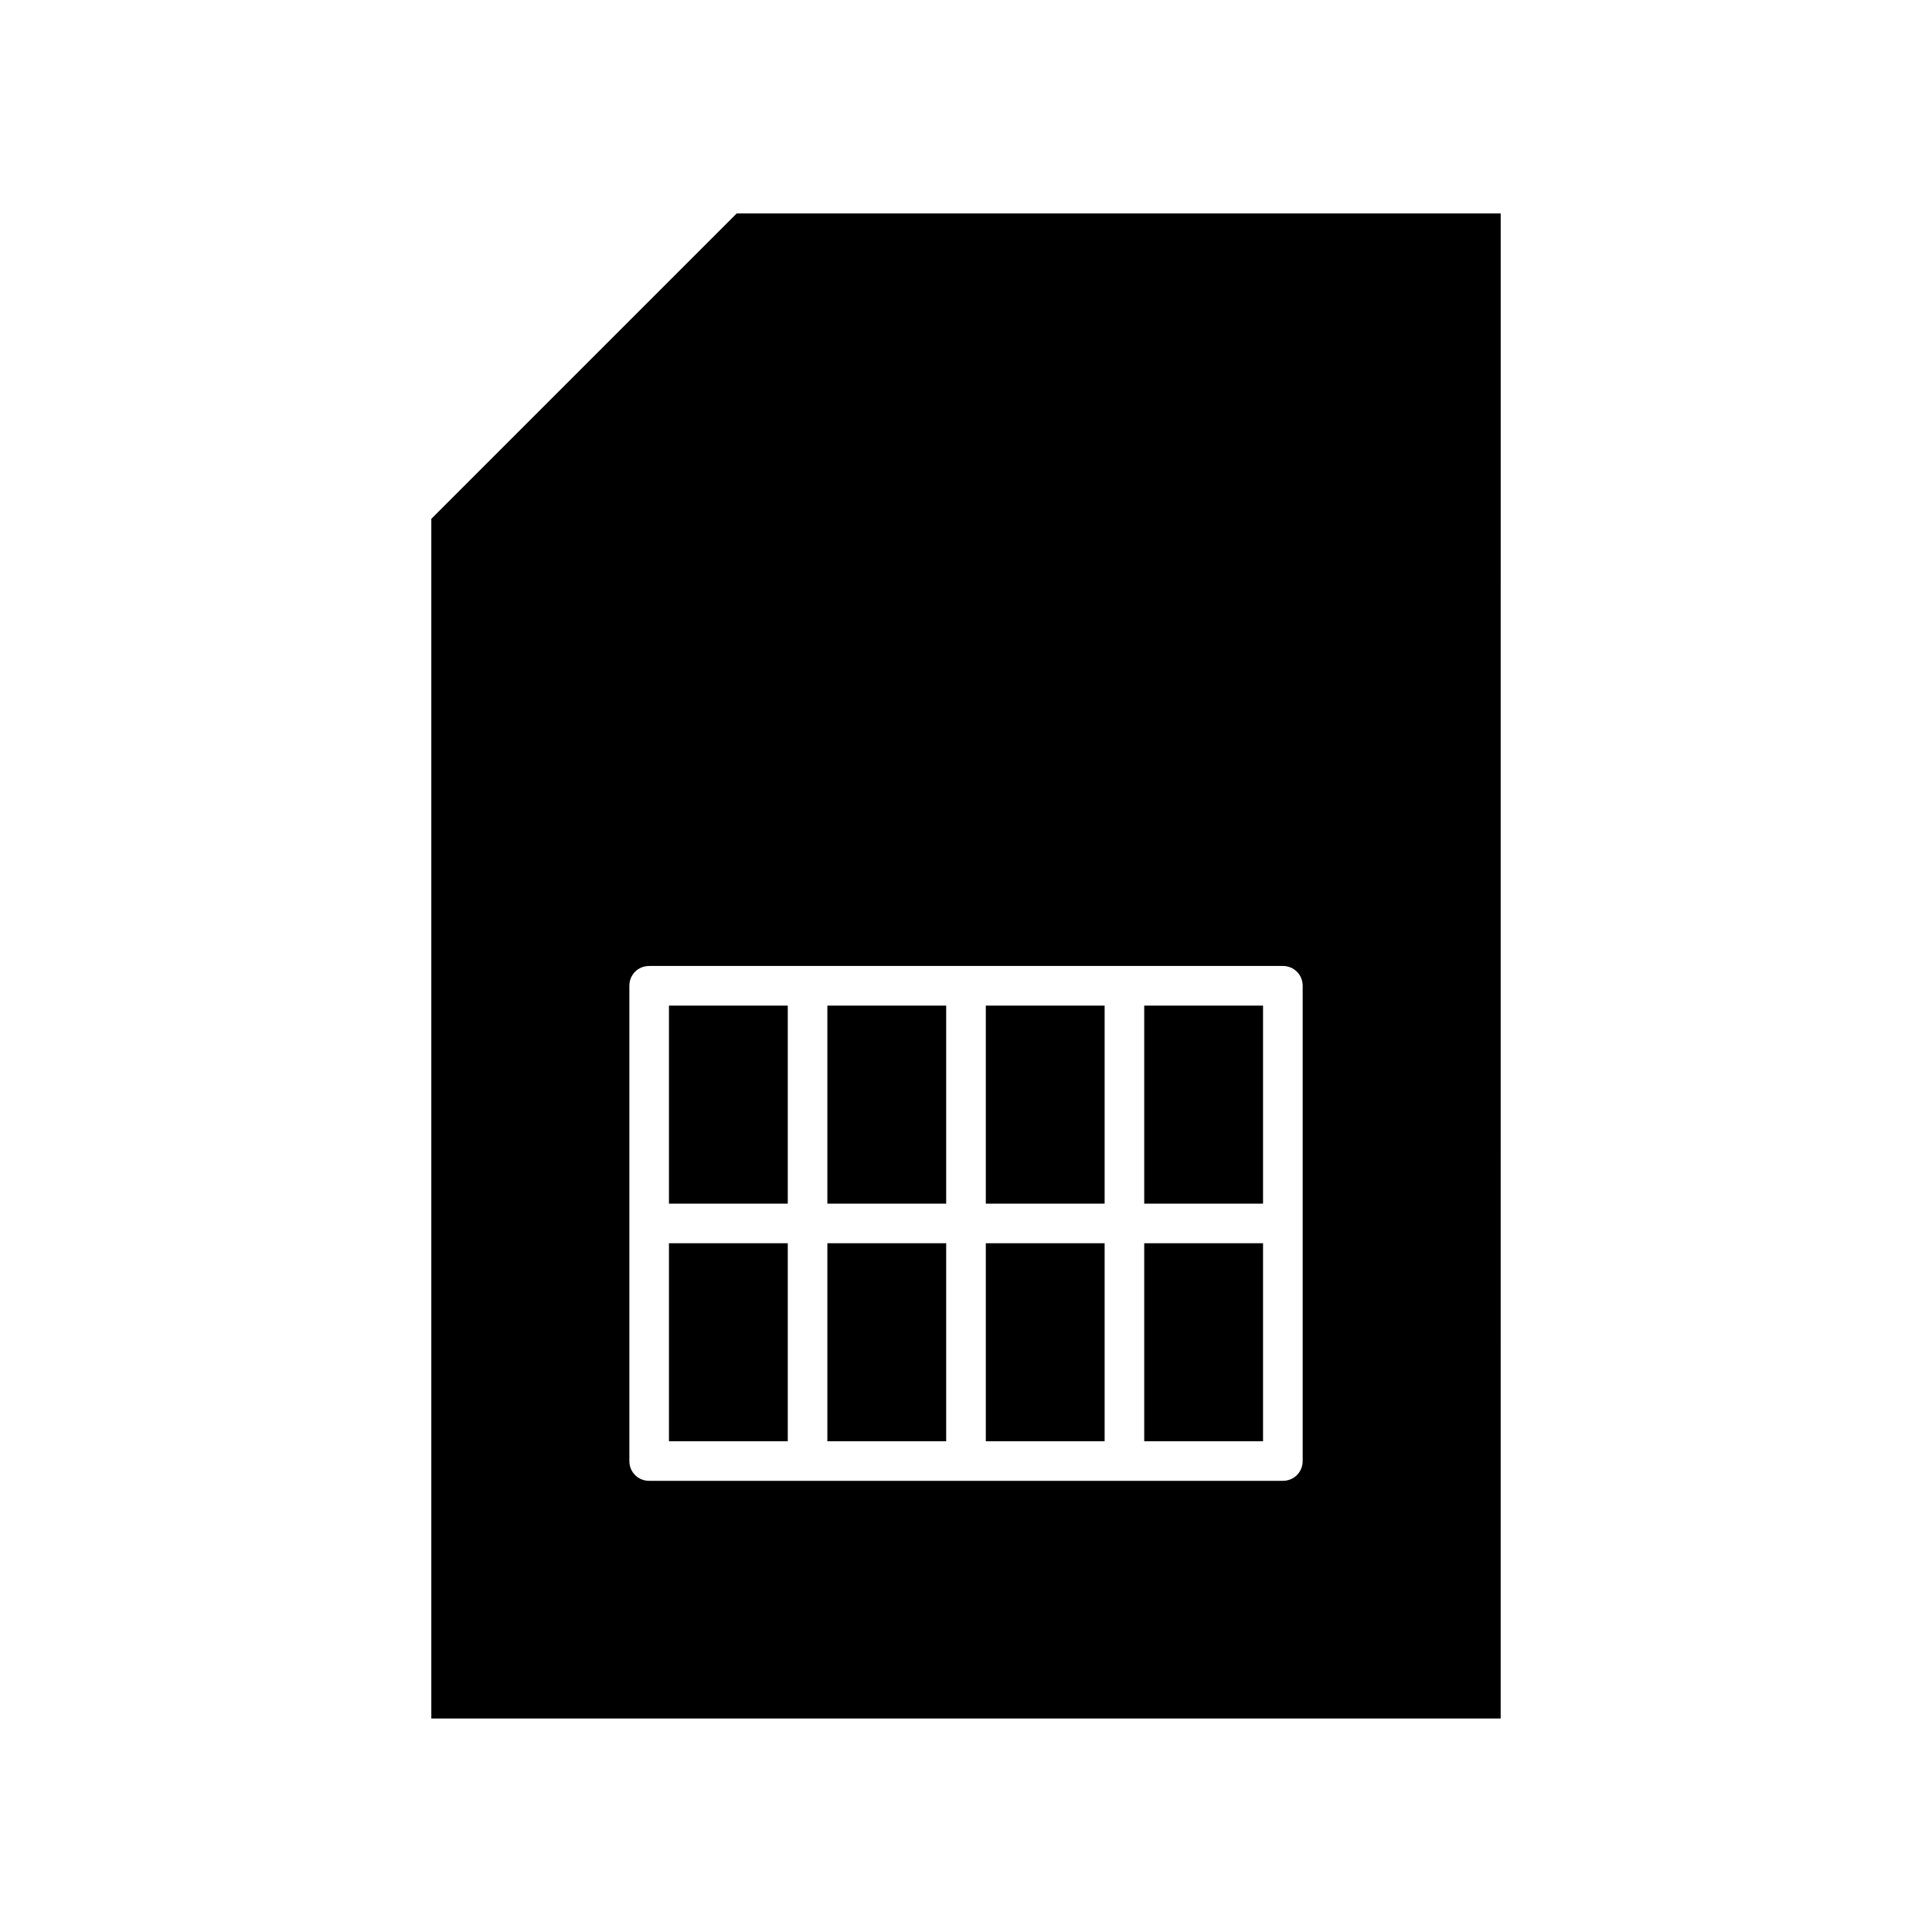 <?xml version="1.0" encoding="UTF-8"?>
<!-- Uploaded to: SVG Repo, www.svgrepo.com, Generator: SVG Repo Mixer Tools -->
<svg fill="#000000" width="800px" height="800px" version="1.1" viewBox="144 144 512 512" xmlns="http://www.w3.org/2000/svg">
 <g>
  <path d="m405.25 473.47h31.488v52.48h-31.488z"/>
  <path d="m405.25 410.5h31.488v52.48h-31.488z"/>
  <path d="m447.23 473.47h31.488v52.48h-31.488z"/>
  <path d="m541.7 200.57h-202.47l-80.926 80.926v317.92h283.39zm-52.48 330.62c0 2.938-2.309 5.246-5.246 5.246h-167.94c-2.938 0-5.246-2.309-5.246-5.246v-125.95c0-2.938 2.309-5.246 5.246-5.246h167.94c2.938 0 5.246 2.309 5.246 5.246z"/>
  <path d="m363.26 410.5h31.488v52.48h-31.488z"/>
  <path d="m321.28 473.47h31.488v52.48h-31.488z"/>
  <path d="m321.28 410.5h31.488v52.48h-31.488z"/>
  <path d="m363.26 473.47h31.488v52.48h-31.488z"/>
  <path d="m447.23 410.5h31.488v52.48h-31.488z"/>
 </g>
</svg>